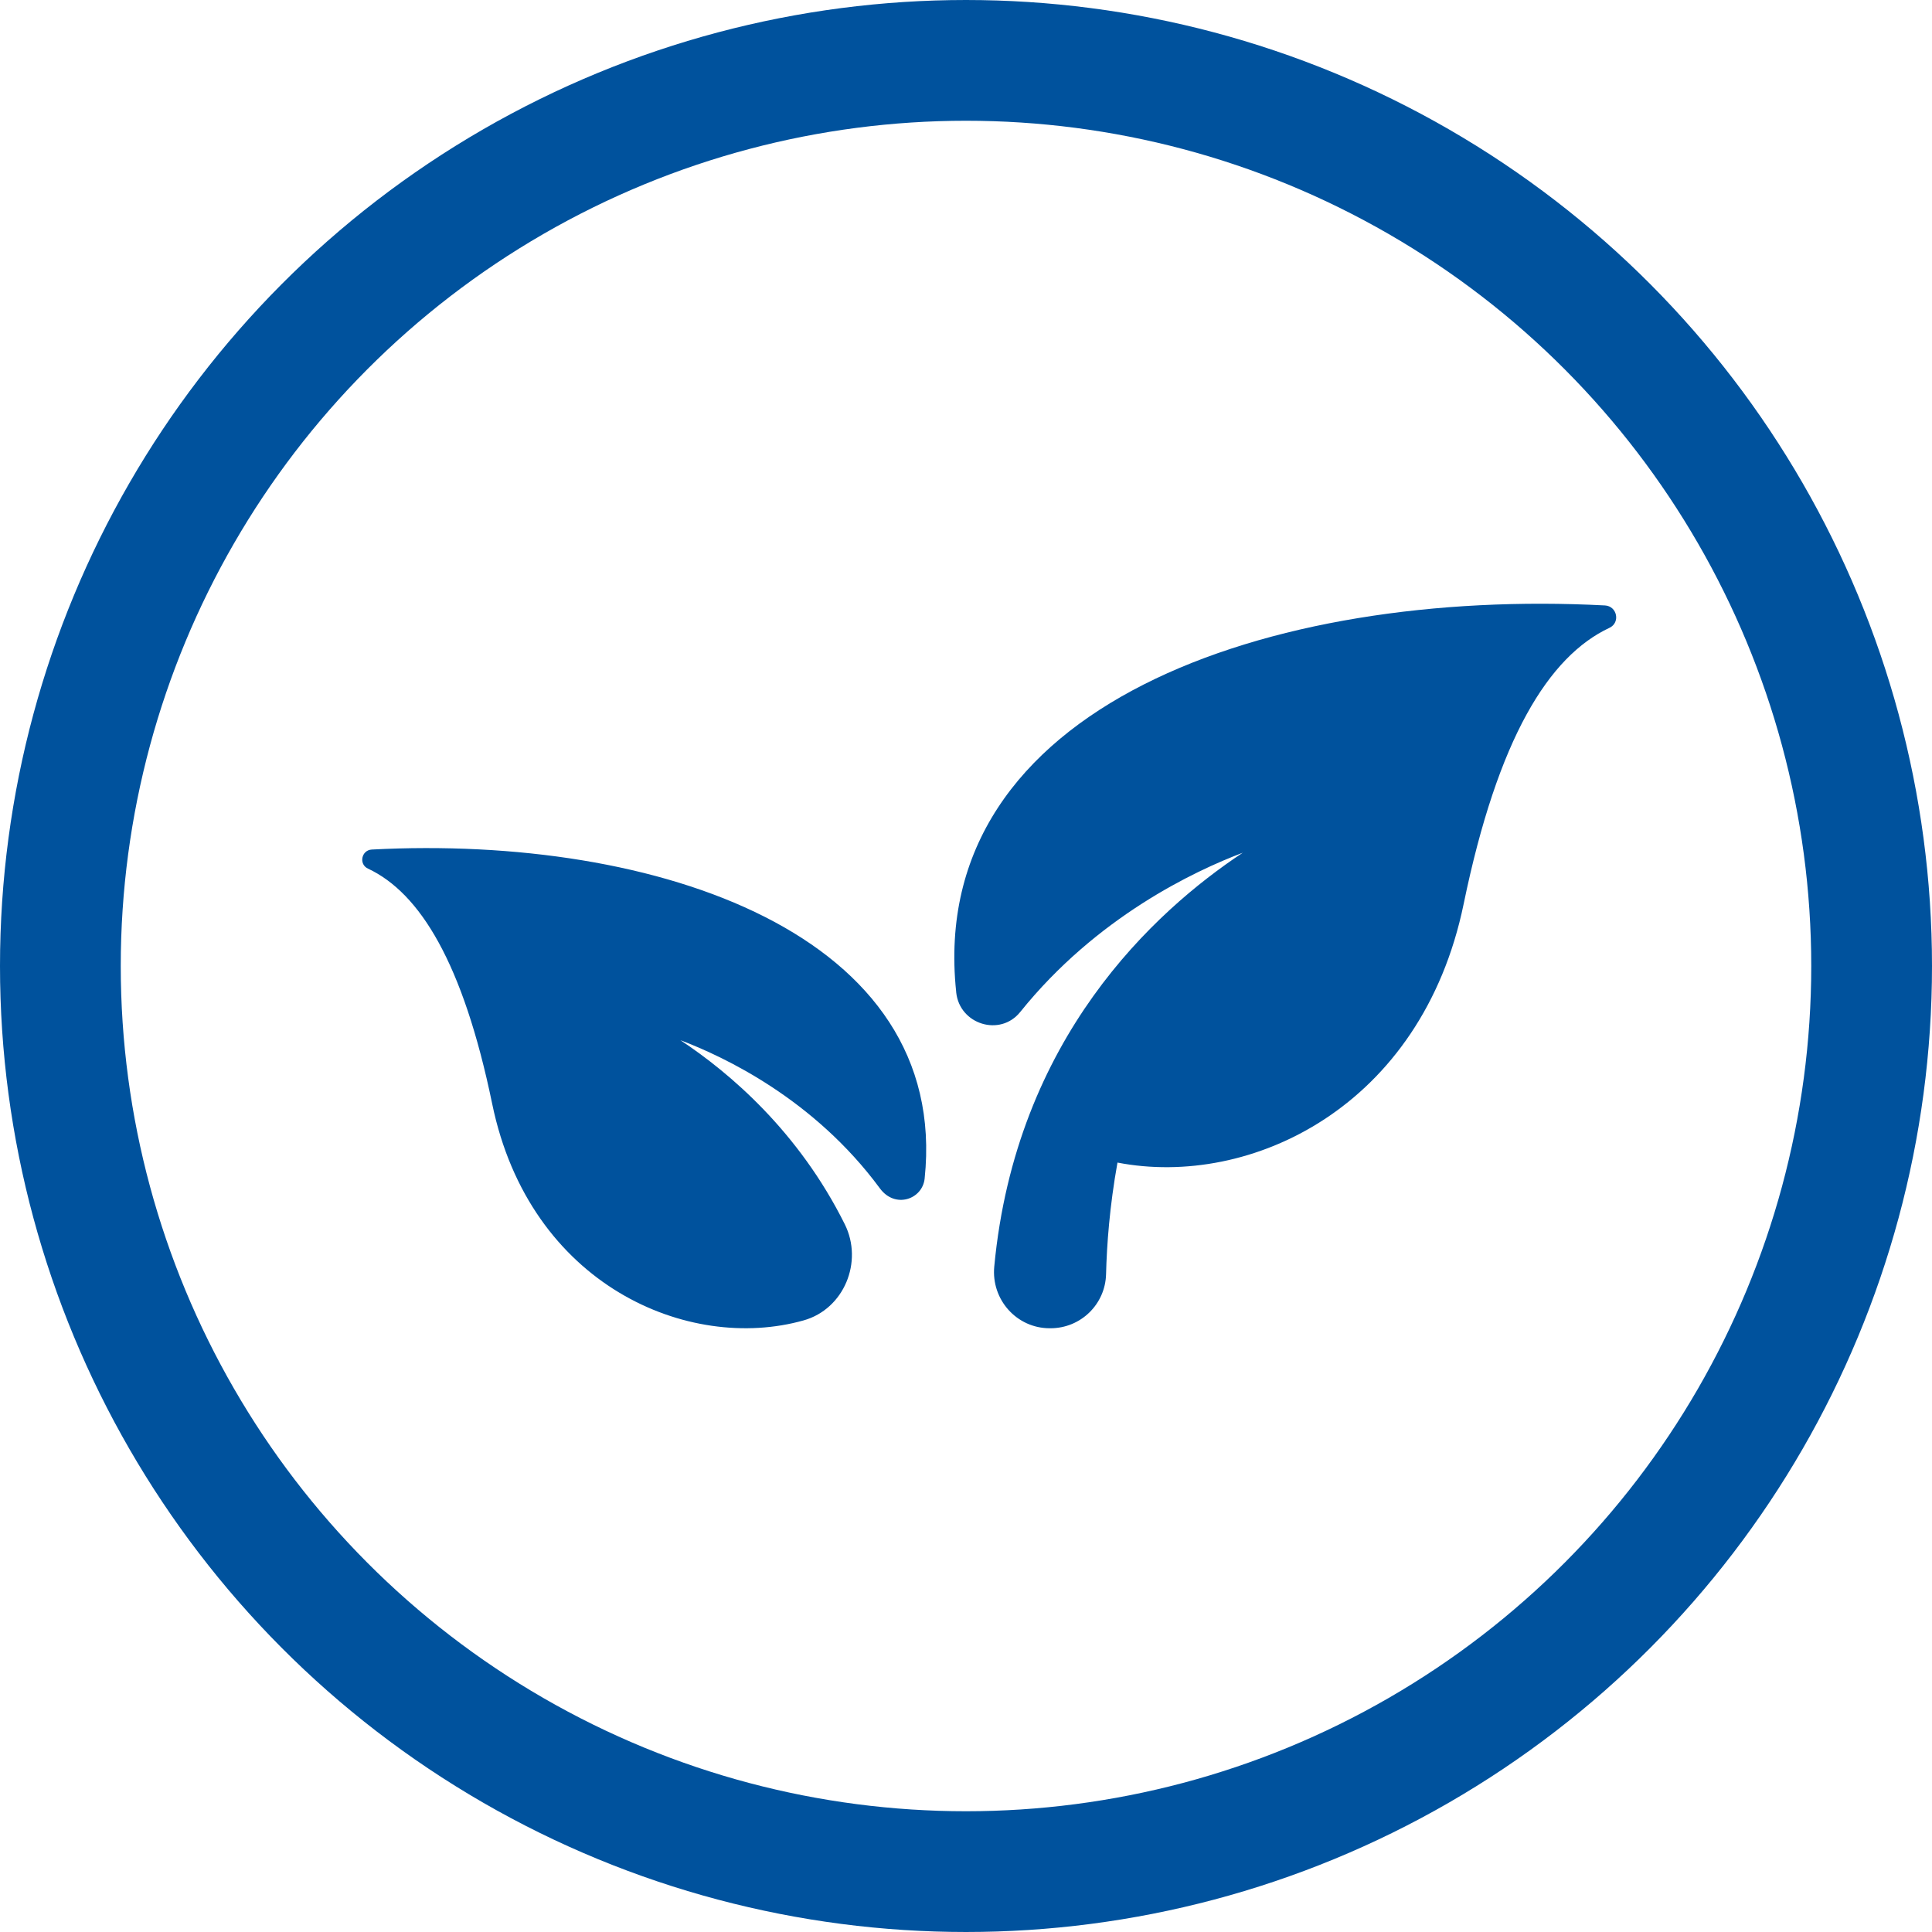 <svg xmlns="http://www.w3.org/2000/svg" fill="none" viewBox="0 0 32 32" height="32" width="32">
<circle stroke-width="2" stroke="#00529D" r="15" cy="16" cx="16"></circle>
<path fill="#00529D" d="M26.583 10.028C26.785 10.039 26.842 10.313 26.657 10.399C25.651 10.871 24.809 12.228 24.243 14.971C23.547 18.343 20.704 19.681 18.509 19.256C18.378 19.982 18.332 20.622 18.32 21.101C18.309 21.602 17.901 22 17.4 22H17.386C16.838 22 16.416 21.524 16.468 20.979C16.824 17.195 19.118 15.095 20.584 14.124C19.784 14.426 18.161 15.19 16.898 16.762C16.565 17.176 15.895 16.968 15.838 16.439L15.837 16.425C15.339 11.677 21.039 9.738 26.583 10.028ZM6.095 14.387C5.938 14.314 5.986 14.08 6.159 14.071C10.883 13.823 15.739 15.476 15.315 19.521C15.279 19.864 14.826 20.027 14.573 19.682C13.481 18.2 11.986 17.5 11.27 17.229C12.097 17.777 13.231 18.748 13.992 20.277C14.302 20.9 13.98 21.682 13.31 21.87C11.412 22.406 8.774 21.297 8.152 18.282C7.67 15.946 6.953 14.789 6.095 14.387Z" clip-rule="evenodd" fill-rule="evenodd"></path>
</svg>